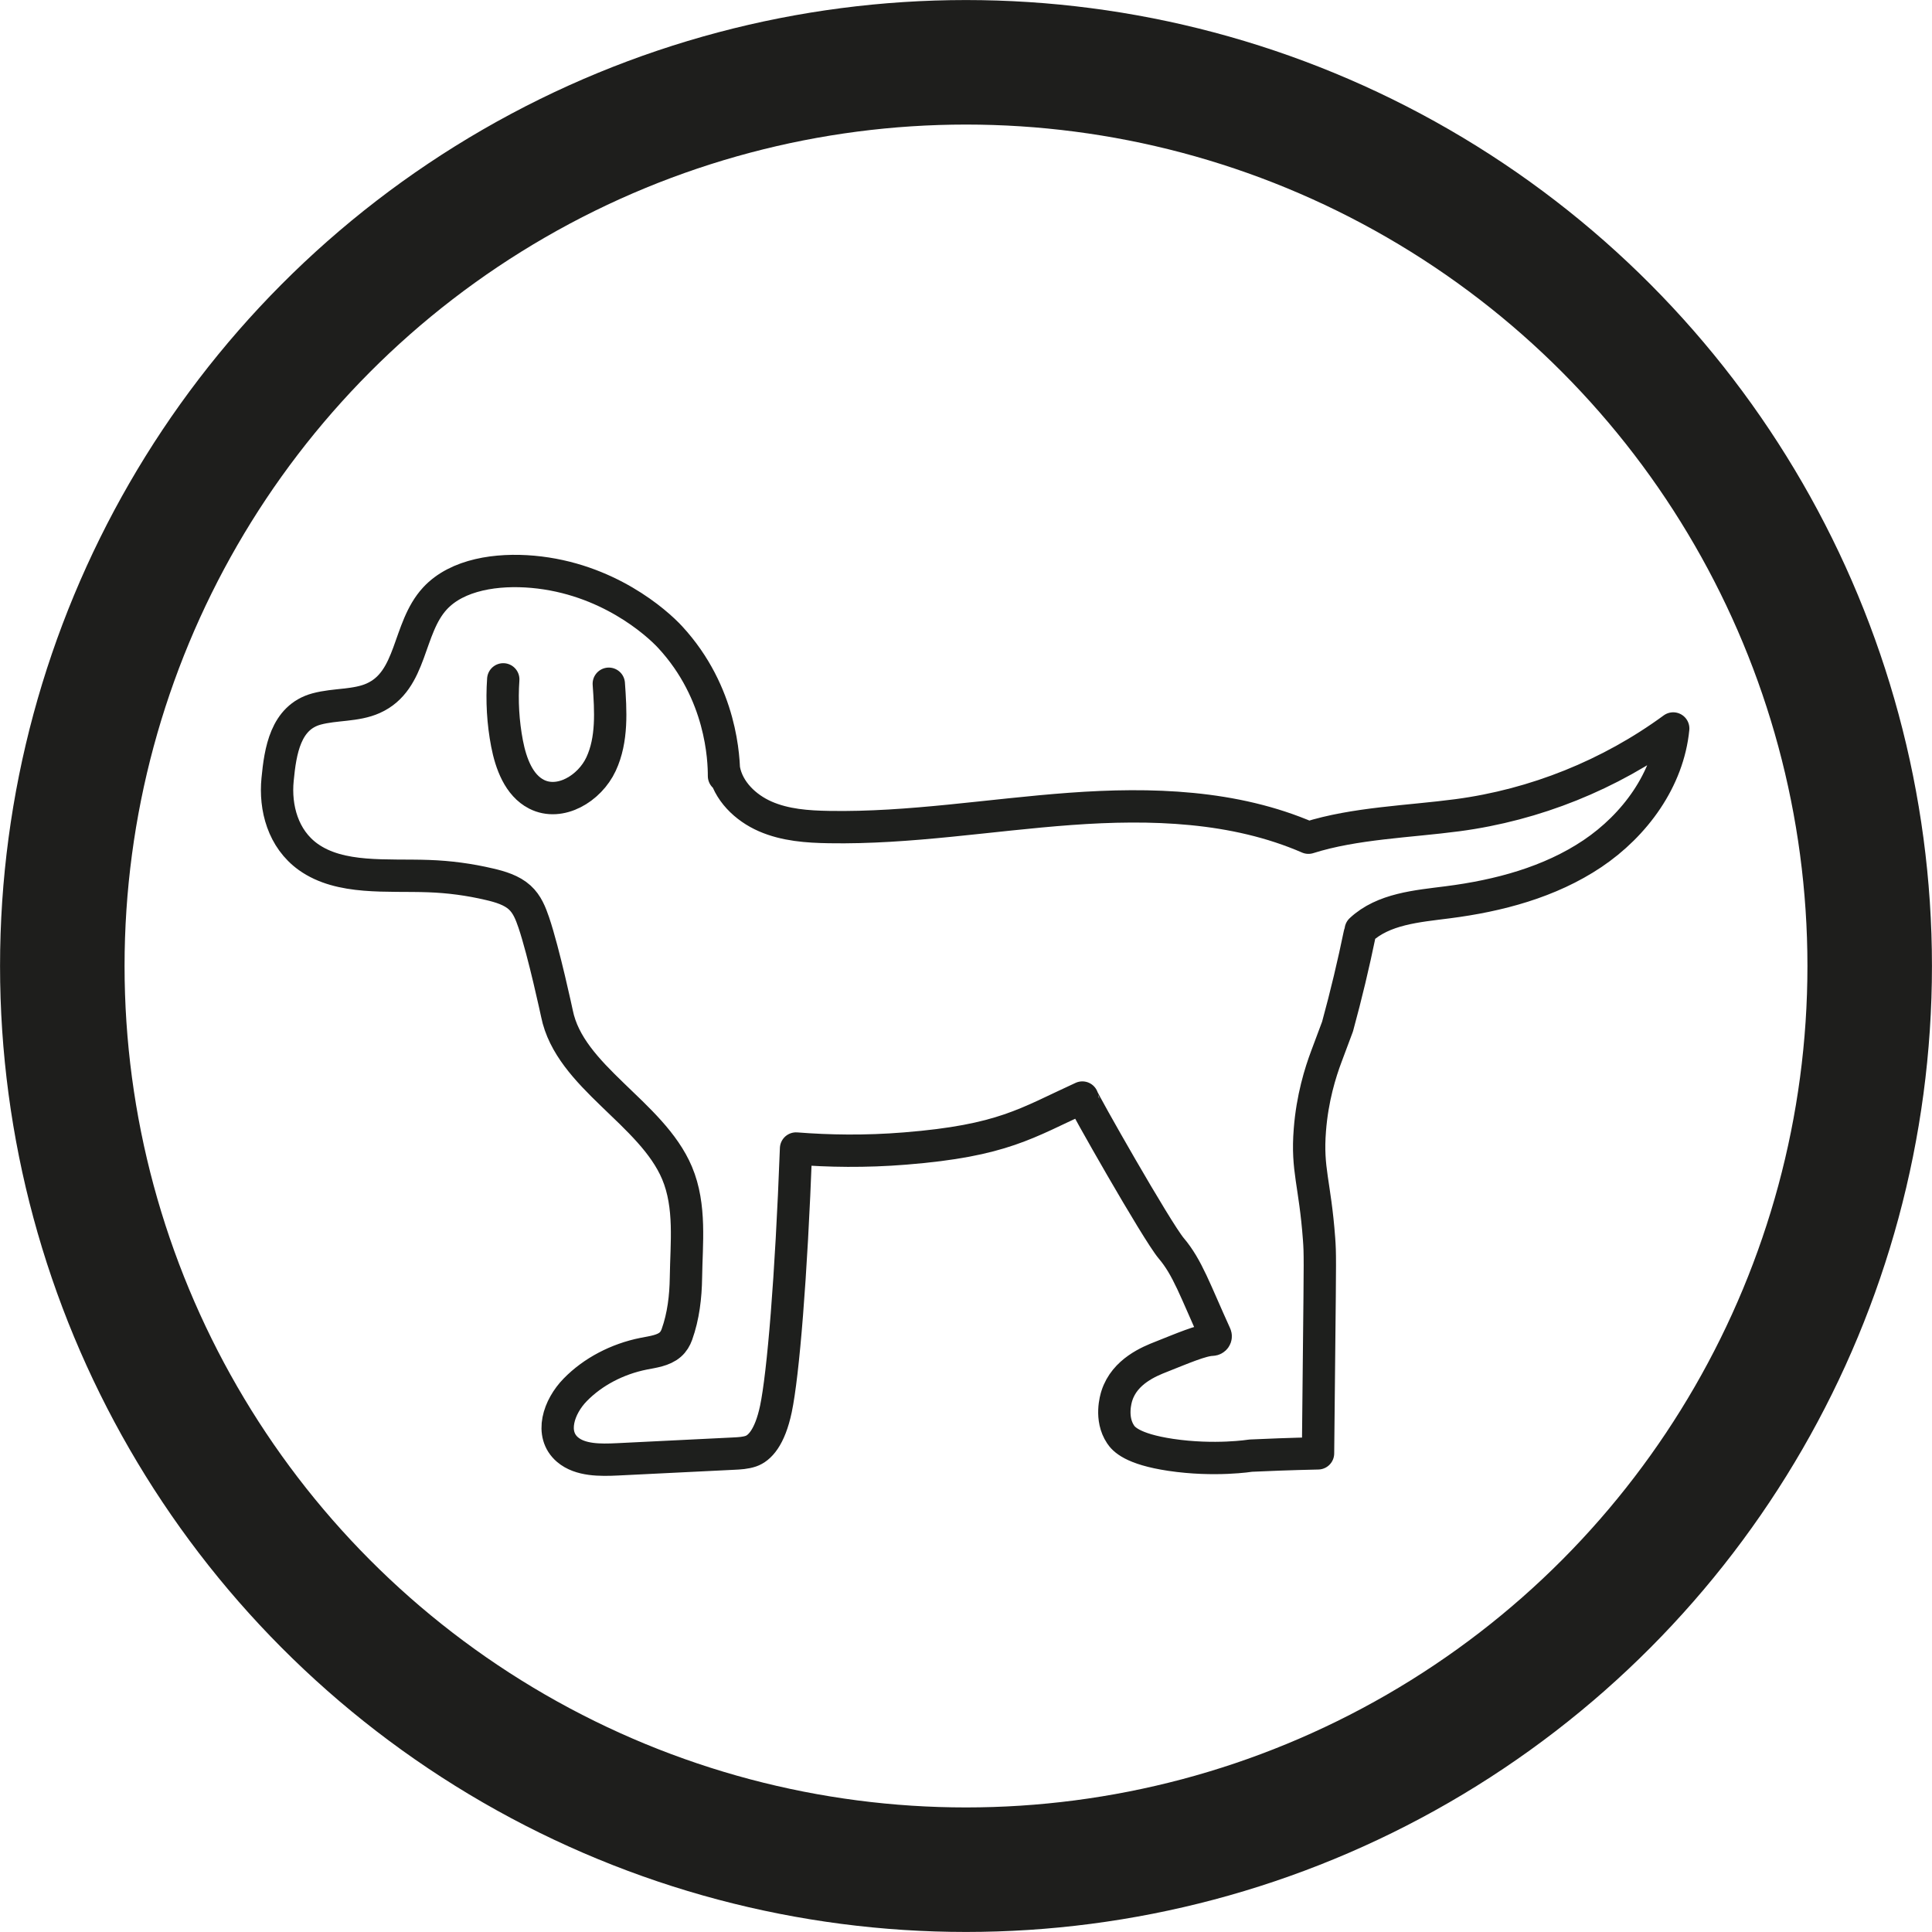 <?xml version="1.0" encoding="UTF-8"?>
<svg id="Ebene_1" data-name="Ebene 1" xmlns="http://www.w3.org/2000/svg" viewBox="0 0 219.86 219.86">
  <circle cx="109.93" cy="109.93" r="102.84" style="fill: none; stroke: #1e1e1c; stroke-miterlimit: 10; stroke-width: 14.17px;"/>
  <path d="m57.27,77.31c-.17,2.44-.03,4.9.43,7.3.44,2.28,1.34,4.74,3.35,5.77,2.68,1.37,6.05-.64,7.35-3.43,1.3-2.79,1.1-6.05.88-9.14" style="fill: none; stroke: #1e1f1d; stroke-linecap: round; stroke-miterlimit: 10; stroke-width: 3.68px;"/>
  <path d="m154.85,105.83c2.58-2.41,6.4-2.7,9.9-3.15,5.79-.74,11.61-2.28,16.46-5.53,4.85-3.26,8.63-8.43,9.2-14.25-7.19,5.27-15.72,8.7-24.55,9.87-5.48.73-11.69.89-16.96,2.56-8.43-3.66-17.93-3.95-27.09-3.28s-18.28,2.23-27.46,2.07c-2.47-.04-4.99-.22-7.26-1.21s-4.25-2.91-4.7-5.34v.74c0-1.89-.24-9.43-6.12-15.8-1.56-1.69-7.16-6.68-15.64-7.44-4.04-.36-8.59.28-11.13,3.03-3.17,3.43-2.53,9.35-7.03,11.36-1.96.88-4.33.65-6.44,1.22-3.55.96-4.13,4.8-4.44,8.02-.32,3.22.61,6.76,3.49,8.82,3.66,2.61,8.96,2.01,13.69,2.18,2.33.08,4.65.39,6.9.92,1.27.29,2.57.69,3.47,1.51.85.77,1.25,1.82,1.6,2.84,1.15,3.39,2.64,10.37,2.64,10.37,1.45,7.21,10.78,11.28,13.67,18.15,1.59,3.78,1.06,8.05,1.01,11.88-.03,2.2-.29,4.42-1.03,6.49-.16.44-.39.84-.76,1.16-.78.68-1.95.82-3.02,1.03-3.01.6-5.79,2.06-7.79,4.11-1.88,1.92-2.94,5.05-.87,6.81,1.44,1.22,3.7,1.2,5.71,1.1,4.4-.22,8.79-.44,13.19-.65.66-.03,1.34-.07,1.96-.28.96-.33,2.15-1.49,2.85-4.81.82-3.91,1.74-14.89,2.29-29.63,3.69.29,7.86.37,12.41,0,11.12-.89,13.82-2.9,20.17-5.8.01.29,8.47,15.21,10.12,17.16,1.85,2.18,2.72,4.8,5.02,9.85.12.26-.08.54-.37.55-1.18.02-3.47,1.02-5.8,1.94-1.3.51-4.15,1.64-5.04,4.43-.11.33-.79,2.59.42,4.4.34.51,1.29,1.67,5.7,2.33,5.02.75,9.12.09,9.12.09,1.74-.08,4.38-.19,7.65-.26.02-2.46.09-9.08.12-11.76.11-10.4.12-10.98,0-12.62-.47-6.39-1.41-7.88-1.05-12.41.28-3.64,1.19-6.55,1.89-8.41l1.26-3.37c1-3.66,1.83-7.17,2.52-10.52" style="fill: none; stroke: #1e1f1d; stroke-linecap: round; stroke-linejoin: round; stroke-width: 3.68px;"/>
</svg>
